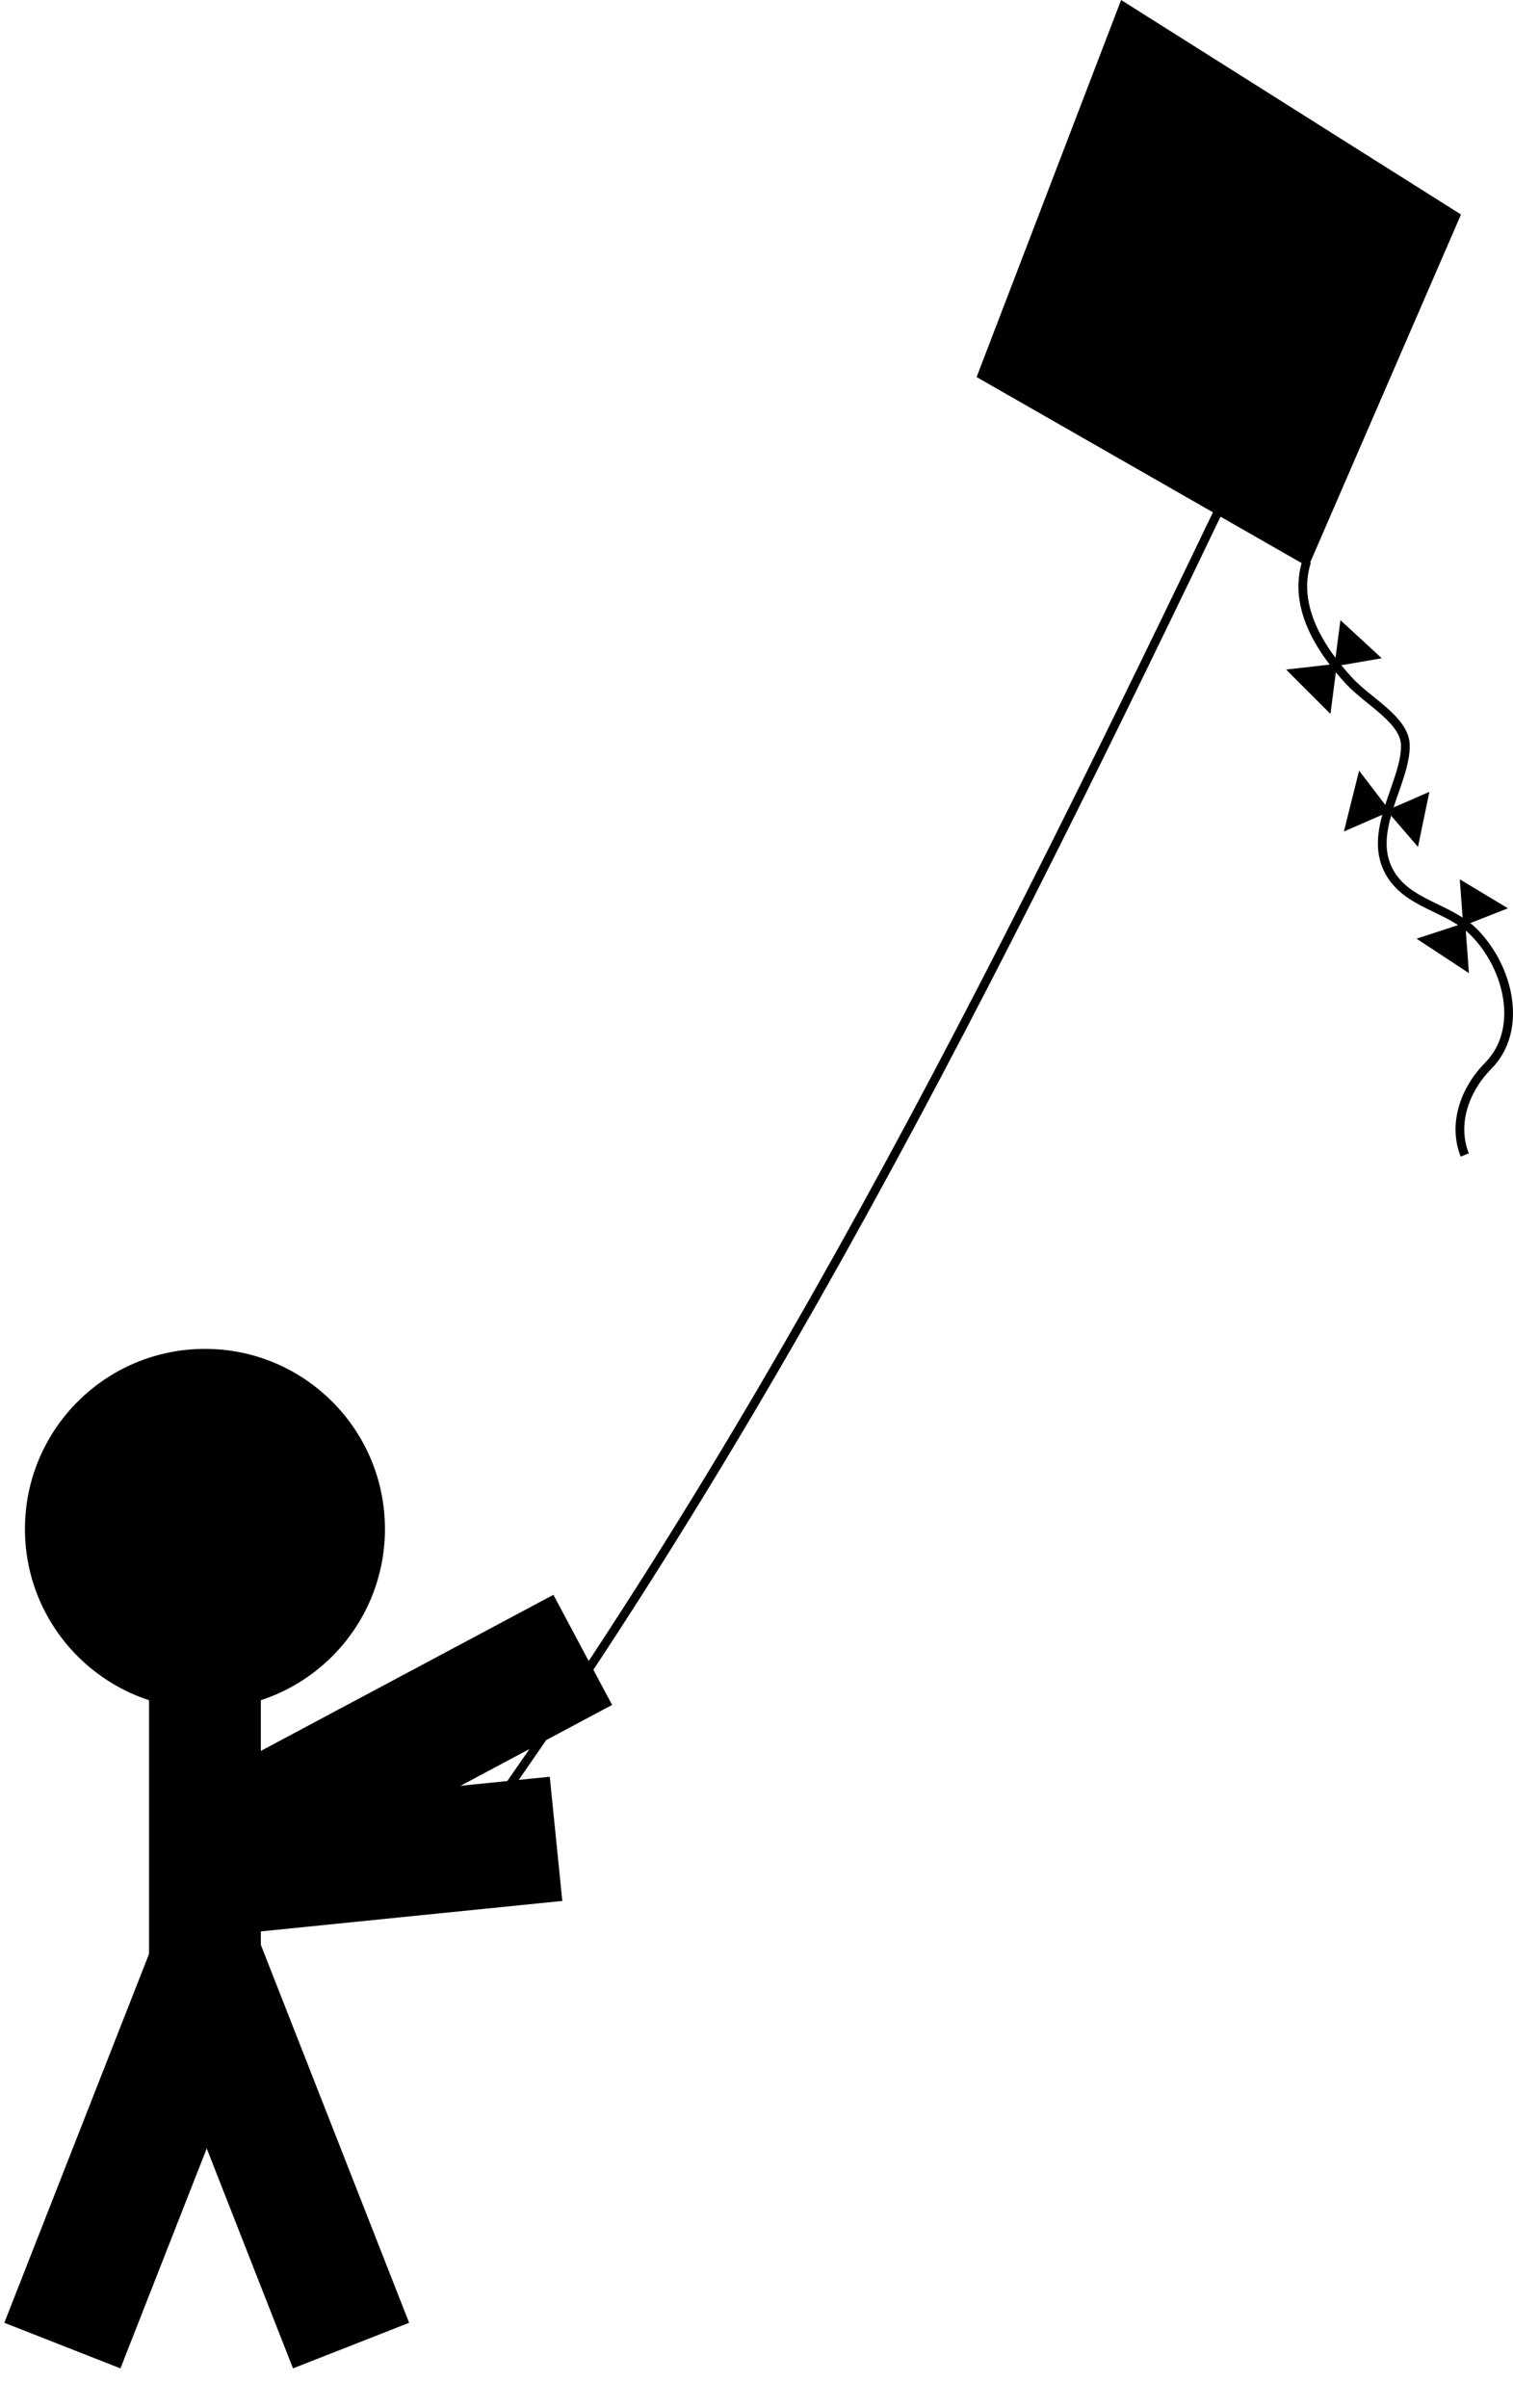 <?xml version="1.0" encoding="UTF-8" standalone="no"?>
<!-- Created with Inkscape (http://www.inkscape.org/) -->
<svg
    xmlns:inkscape="http://www.inkscape.org/namespaces/inkscape"
    xmlns:rdf="http://www.w3.org/1999/02/22-rdf-syntax-ns#"
    xmlns="http://www.w3.org/2000/svg"
    xmlns:cc="http://creativecommons.org/ns#"
    xmlns:dc="http://purl.org/dc/elements/1.1/"
    xmlns:sodipodi="http://sodipodi.sourceforge.net/DTD/sodipodi-0.dtd"
    xmlns:svg="http://www.w3.org/2000/svg"
    xmlns:ns1="http://sozi.baierouge.fr"
    xmlns:xlink="http://www.w3.org/1999/xlink"
    id="svg2"
    sodipodi:docname="child with a kite silhouette.svg"
    viewBox="0 0 606.42 964.68"
    version="1.1"
    inkscape:version="0.47 r22583"
  >
  <sodipodi:namedview
      id="base"
      bordercolor="#666666"
      inkscape:pageshadow="2"
      inkscape:window-y="-8"
      pagecolor="#ffffff"
      inkscape:window-height="838"
      inkscape:window-maximized="1"
      inkscape:zoom="0.24748737"
      inkscape:window-x="-8"
      showgrid="false"
      borderopacity="1.0"
      inkscape:current-layer="layer1"
      inkscape:cx="604.68711"
      inkscape:cy="639.28497"
      inkscape:window-width="1600"
      inkscape:pageopacity="0.0"
      inkscape:document-units="px"
  />
  <g
      id="layer1"
      inkscape:label="Camada 1"
      inkscape:groupmode="layer"
      transform="translate(-88.429 85.749)"
    >
    <g
        id="g3756"
      >
      <g
          id="g3748"
          transform="translate(12)"
        >
        <path
            id="path2816"
            sodipodi:rx="72.14286"
            sodipodi:ry="72.14286"
            style="fill:#000000"
            sodipodi:type="arc"
            d="m232.86 478.79c0 39.843-32.299 72.143-72.143 72.143-39.843 0-72.143-32.299-72.143-72.143 0-39.843 32.299-72.143 72.143-72.143 39.843 0 72.143 32.299 72.143 72.143z"
            transform="translate(-2.143 48)"
            sodipodi:cy="478.79074"
            sodipodi:cx="160.71428"
        />
        <path
            id="path3592"
            style="stroke:#000000;stroke-width:44.8;fill:none"
            d="m158.57 543.02v197.26"
        />
        <path
            id="path3594"
            sodipodi:nodetypes="cc"
            style="stroke:#000000;stroke-width:50;fill:none"
            d="m161.43 701.08-60 152.86"
        />
        <path
            id="path3596"
            sodipodi:nodetypes="cc"
            style="stroke:#000000;stroke-width:50;fill:none"
            d="m160 655.22 150-80"
        />
        <path
            id="path3594-1"
            sodipodi:nodetypes="cc"
            style="stroke:#000000;stroke-width:50;fill:none"
            d="m157.14 701.08 60 152.86"
        />
        <path
            id="path3596-7"
            sodipodi:nodetypes="cc"
            style="stroke:#000000;stroke-width:50;fill:none"
            d="m157.86 665.22 141.43-14.29"
        />
      </g
      >
      <path
          id="path3644"
          sodipodi:nodetypes="cc"
          style="stroke:#000000;stroke-width:3.5;fill:none"
          d="m280.82 646.28c130.86-183.19 225.19-379.44 319.21-575.79"
      />
      <path
          id="path3648"
          sodipodi:nodetypes="cssssss"
          style="stroke:#000000;stroke-width:3.5;fill:none"
          d="m612.15 139.18c-5.711 17.863 5.308 35.202 17.046 47.869 7.759 8.373 22.388 15.669 22.516 25.823 0.188 14.824-15.257 34.008-6.644 50.3 7.156 13.537 24.097 14.305 34.323 24.731 13.744 14.013 19.849 38.865 5.437 53.426-9.293 9.389-14.24 23.203-9.318 35.634"
      />
      <path
          id="path3655-4"
          style="stroke:#000000;stroke-width:.883px;fill:#000000"
          d="m623.99 180.66-19.118 2.165 16.489 16.484 4.65-35.708 15.28 14.08-17.301 2.98z"
      />
      <path
          id="path3655-9"
          style="stroke:#000000;stroke-width:.883px;fill:#000000"
          d="m645.06 239.27-11.689-15.283-5.657 22.619 33.016-14.377-4.217 20.345-11.453-13.305z"
      />
      <path
          id="path3655-8"
          style="stroke:#000000;stroke-width:.883px;fill:#000000"
          d="m675.49 284.46-18.287 5.981 19.478 12.815-2.657-35.912 17.808 10.704-16.342 6.412z"
      />
      <path
          id="rect3719"
          sodipodi:nodetypes="ccccc"
          style="fill:#000000"
          d="m537.78-85.749 136.22 85.937-61.21 141.17-132.93-76.048 57.92-151.06z"
      />
    </g
    >
  </g
  >
</svg
>
